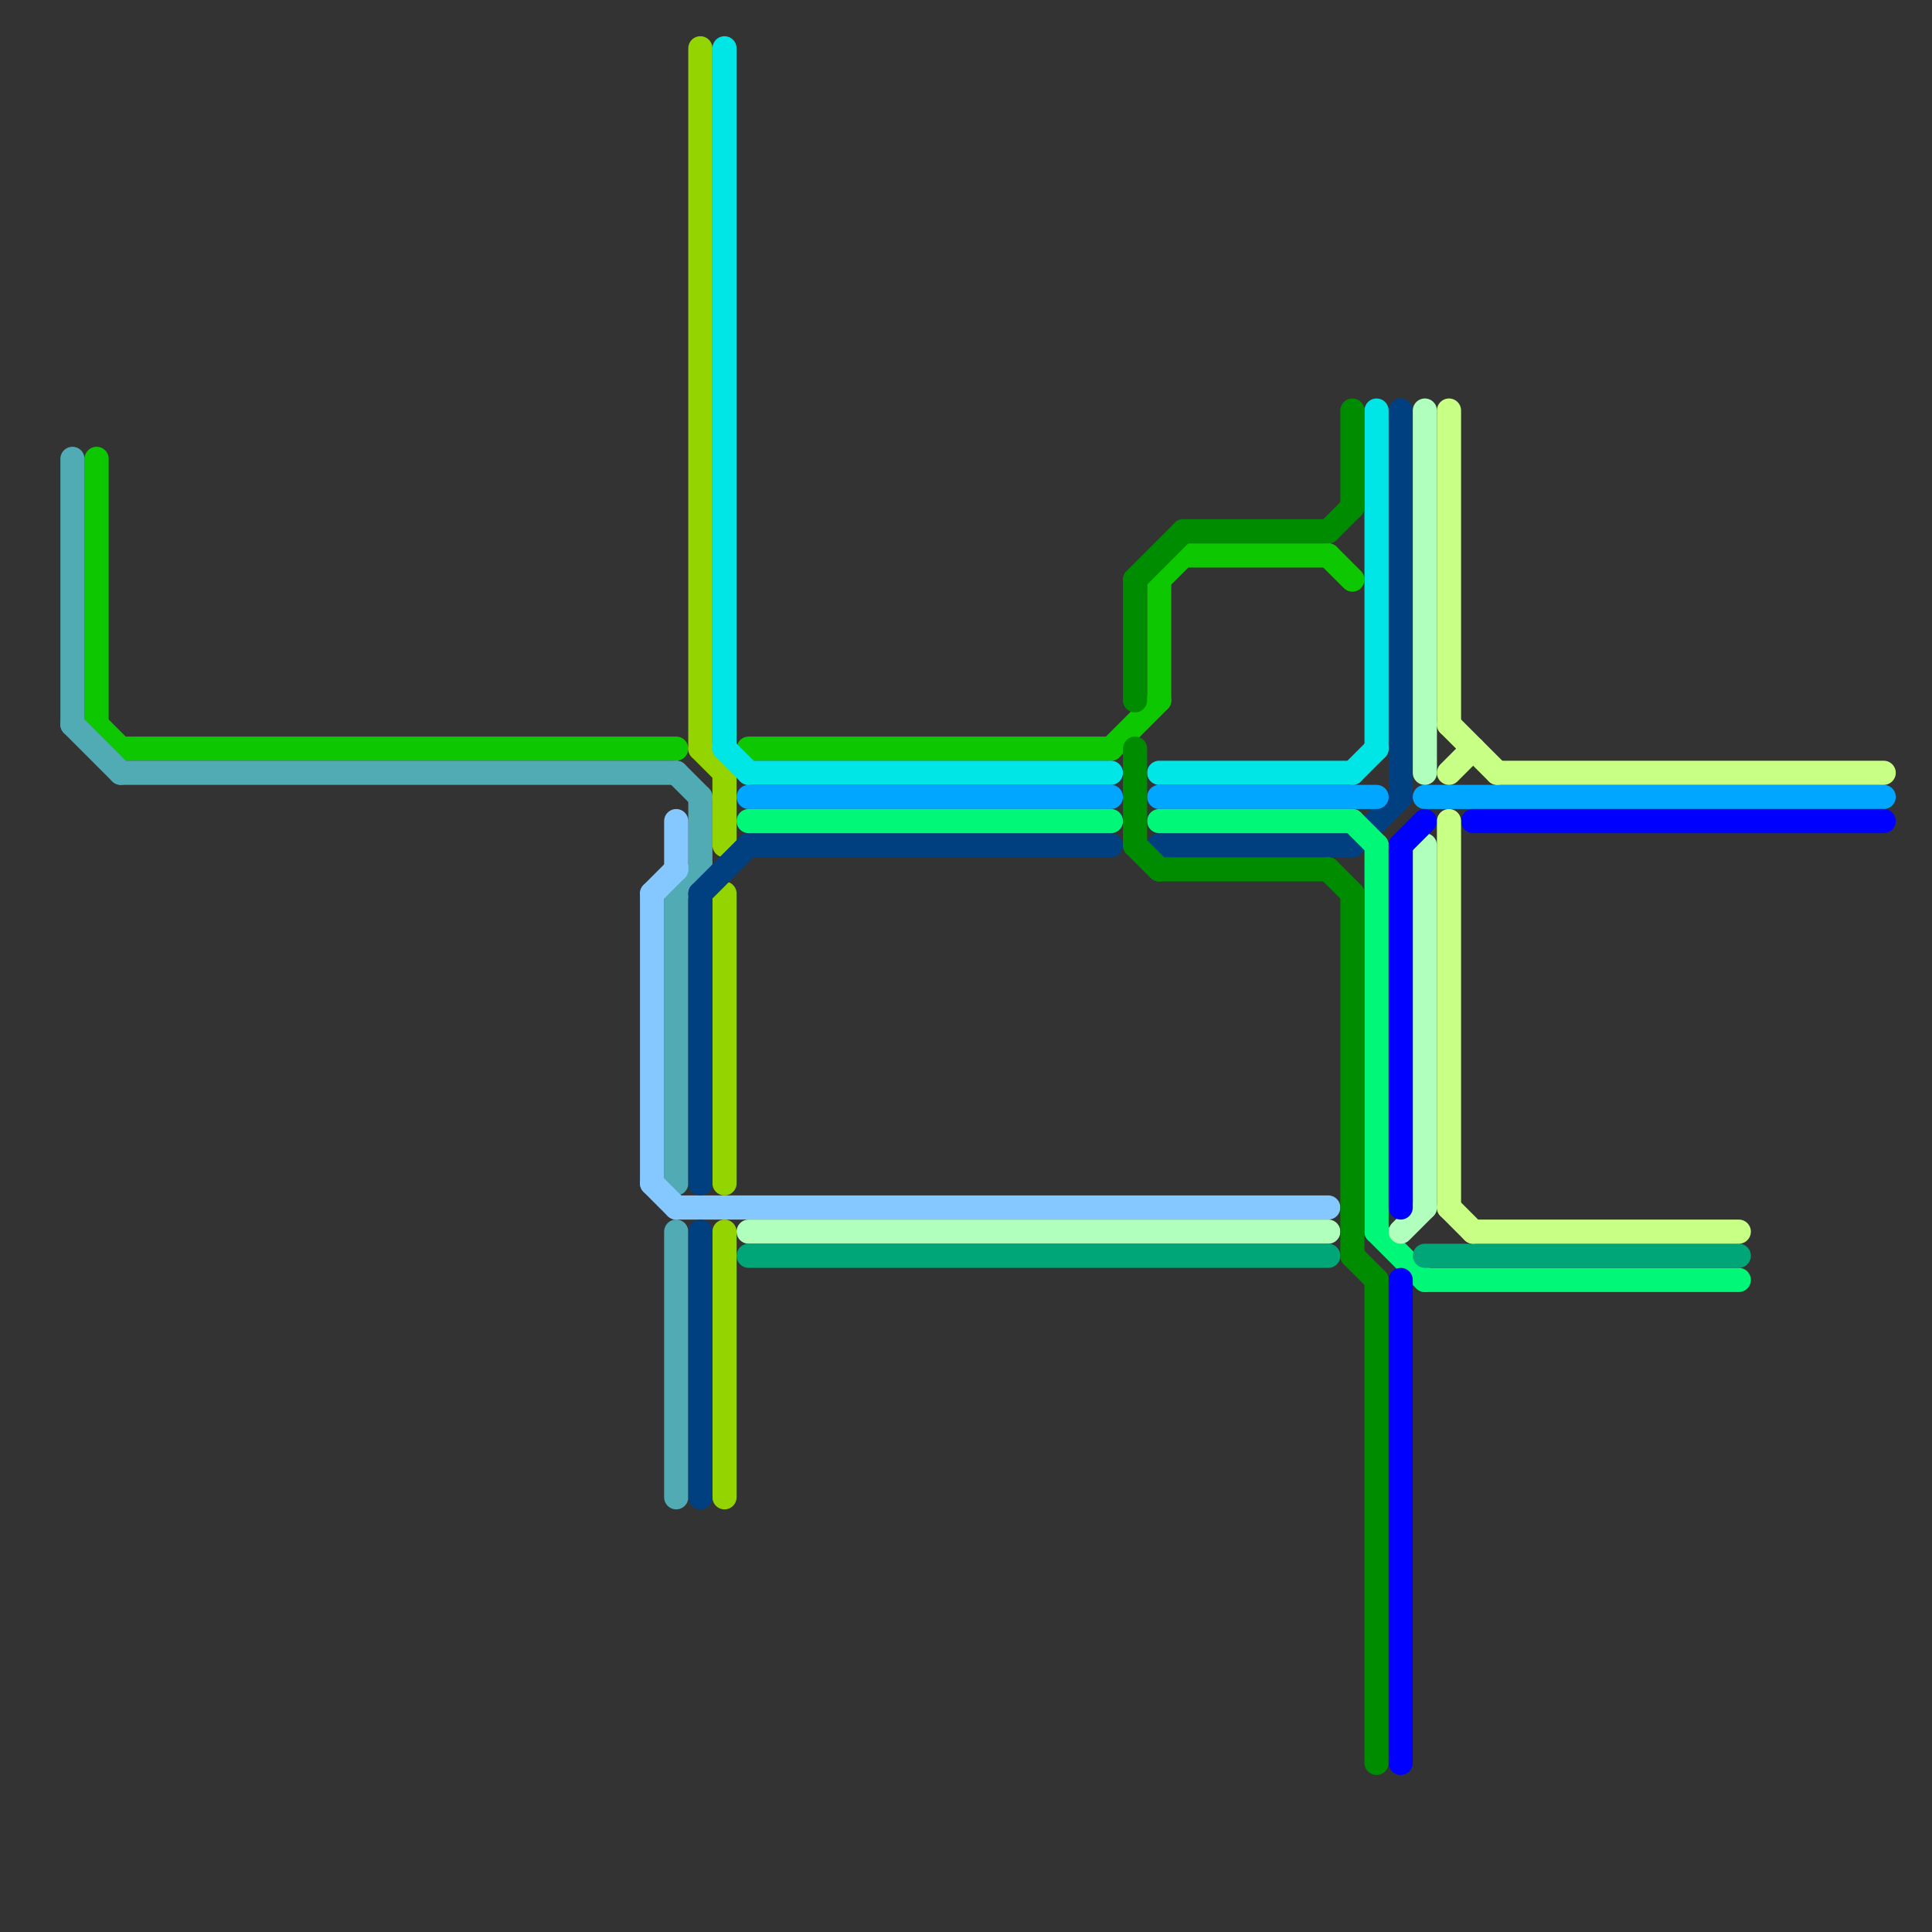 
<svg version="1.1" xmlns="http://www.w3.org/2000/svg" viewBox="0 0 80 80">
<rect x="0" y="0" width="80" height="80" fill="#333333" stroke="none"/>
<style>line { stroke-width: 1; fill: none; stroke-linecap: round; stroke-linejoin: round; } .c0 { stroke: #0dc700 } .c1 { stroke: #51abb5 } .c2 { stroke: #85c8ff } .c3 { stroke: #94d400 } .c4 { stroke: #004080 } .c5 { stroke: #00e6e6 } .c6 { stroke: #00a6ff } .c7 { stroke: #00f778 } .c8 { stroke: #b0ffbc } .c9 { stroke: #00a677 } .c10 { stroke: #008c00 } .c11 { stroke: #0000ff } .c12 { stroke: #c8ff85 }</style><line class="c0" x1="49" y1="23" x2="55" y2="23"/><line class="c0" x1="4" y1="30" x2="5" y2="31"/><line class="c0" x1="55" y1="23" x2="56" y2="24"/><line class="c0" x1="46" y1="31" x2="48" y2="29"/><line class="c0" x1="48" y1="24" x2="49" y2="23"/><line class="c0" x1="4" y1="19" x2="4" y2="30"/><line class="c0" x1="31" y1="31" x2="46" y2="31"/><line class="c0" x1="5" y1="31" x2="28" y2="31"/><line class="c0" x1="48" y1="24" x2="48" y2="29"/><line class="c1" x1="28" y1="51" x2="28" y2="62"/><line class="c1" x1="28" y1="37" x2="28" y2="49"/><line class="c1" x1="3" y1="30" x2="5" y2="32"/><line class="c1" x1="28" y1="32" x2="29" y2="33"/><line class="c1" x1="5" y1="32" x2="28" y2="32"/><line class="c1" x1="29" y1="33" x2="29" y2="36"/><line class="c1" x1="3" y1="19" x2="3" y2="30"/><line class="c1" x1="28" y1="37" x2="29" y2="36"/><line class="c2" x1="27" y1="37" x2="27" y2="49"/><line class="c2" x1="27" y1="49" x2="28" y2="50"/><line class="c2" x1="28" y1="34" x2="28" y2="36"/><line class="c2" x1="27" y1="37" x2="28" y2="36"/><line class="c2" x1="28" y1="50" x2="55" y2="50"/><line class="c3" x1="30" y1="51" x2="30" y2="62"/><line class="c3" x1="29" y1="31" x2="30" y2="32"/><line class="c3" x1="29" y1="2" x2="29" y2="31"/><line class="c3" x1="30" y1="32" x2="30" y2="35"/><line class="c3" x1="30" y1="37" x2="30" y2="49"/><line class="c4" x1="48" y1="35" x2="56" y2="35"/><line class="c4" x1="56" y1="35" x2="58" y2="33"/><line class="c4" x1="29" y1="37" x2="31" y2="35"/><line class="c4" x1="29" y1="51" x2="29" y2="62"/><line class="c4" x1="58" y1="17" x2="58" y2="33"/><line class="c4" x1="29" y1="37" x2="29" y2="49"/><line class="c4" x1="31" y1="35" x2="46" y2="35"/><line class="c5" x1="56" y1="32" x2="57" y2="31"/><line class="c5" x1="30" y1="2" x2="30" y2="31"/><line class="c5" x1="48" y1="32" x2="56" y2="32"/><line class="c5" x1="57" y1="17" x2="57" y2="31"/><line class="c5" x1="30" y1="31" x2="31" y2="32"/><line class="c5" x1="31" y1="32" x2="46" y2="32"/><line class="c6" x1="59" y1="33" x2="78" y2="33"/><line class="c6" x1="48" y1="33" x2="57" y2="33"/><line class="c6" x1="31" y1="33" x2="46" y2="33"/><line class="c7" x1="59" y1="53" x2="72" y2="53"/><line class="c7" x1="56" y1="34" x2="57" y2="35"/><line class="c7" x1="57" y1="35" x2="57" y2="51"/><line class="c7" x1="48" y1="34" x2="56" y2="34"/><line class="c7" x1="31" y1="34" x2="46" y2="34"/><line class="c7" x1="57" y1="51" x2="59" y2="53"/><line class="c8" x1="31" y1="51" x2="55" y2="51"/><line class="c8" x1="58" y1="51" x2="59" y2="50"/><line class="c8" x1="59" y1="35" x2="59" y2="50"/><line class="c8" x1="59" y1="17" x2="59" y2="32"/><line class="c9" x1="31" y1="52" x2="55" y2="52"/><line class="c9" x1="59" y1="52" x2="72" y2="52"/><line class="c10" x1="47" y1="31" x2="47" y2="35"/><line class="c10" x1="47" y1="35" x2="48" y2="36"/><line class="c10" x1="55" y1="36" x2="56" y2="37"/><line class="c10" x1="49" y1="22" x2="55" y2="22"/><line class="c10" x1="56" y1="17" x2="56" y2="21"/><line class="c10" x1="56" y1="52" x2="57" y2="53"/><line class="c10" x1="48" y1="36" x2="55" y2="36"/><line class="c10" x1="47" y1="24" x2="47" y2="29"/><line class="c10" x1="57" y1="53" x2="57" y2="73"/><line class="c10" x1="47" y1="24" x2="49" y2="22"/><line class="c10" x1="55" y1="22" x2="56" y2="21"/><line class="c10" x1="56" y1="37" x2="56" y2="52"/><line class="c11" x1="61" y1="34" x2="78" y2="34"/><line class="c11" x1="58" y1="53" x2="58" y2="73"/><line class="c11" x1="58" y1="35" x2="59" y2="34"/><line class="c11" x1="58" y1="35" x2="58" y2="50"/><line class="c12" x1="60" y1="34" x2="60" y2="50"/><line class="c12" x1="60" y1="30" x2="62" y2="32"/><line class="c12" x1="60" y1="50" x2="61" y2="51"/><line class="c12" x1="60" y1="17" x2="60" y2="30"/><line class="c12" x1="62" y1="32" x2="78" y2="32"/><line class="c12" x1="61" y1="51" x2="72" y2="51"/><line class="c12" x1="60" y1="32" x2="61" y2="31"/>
</svg>

